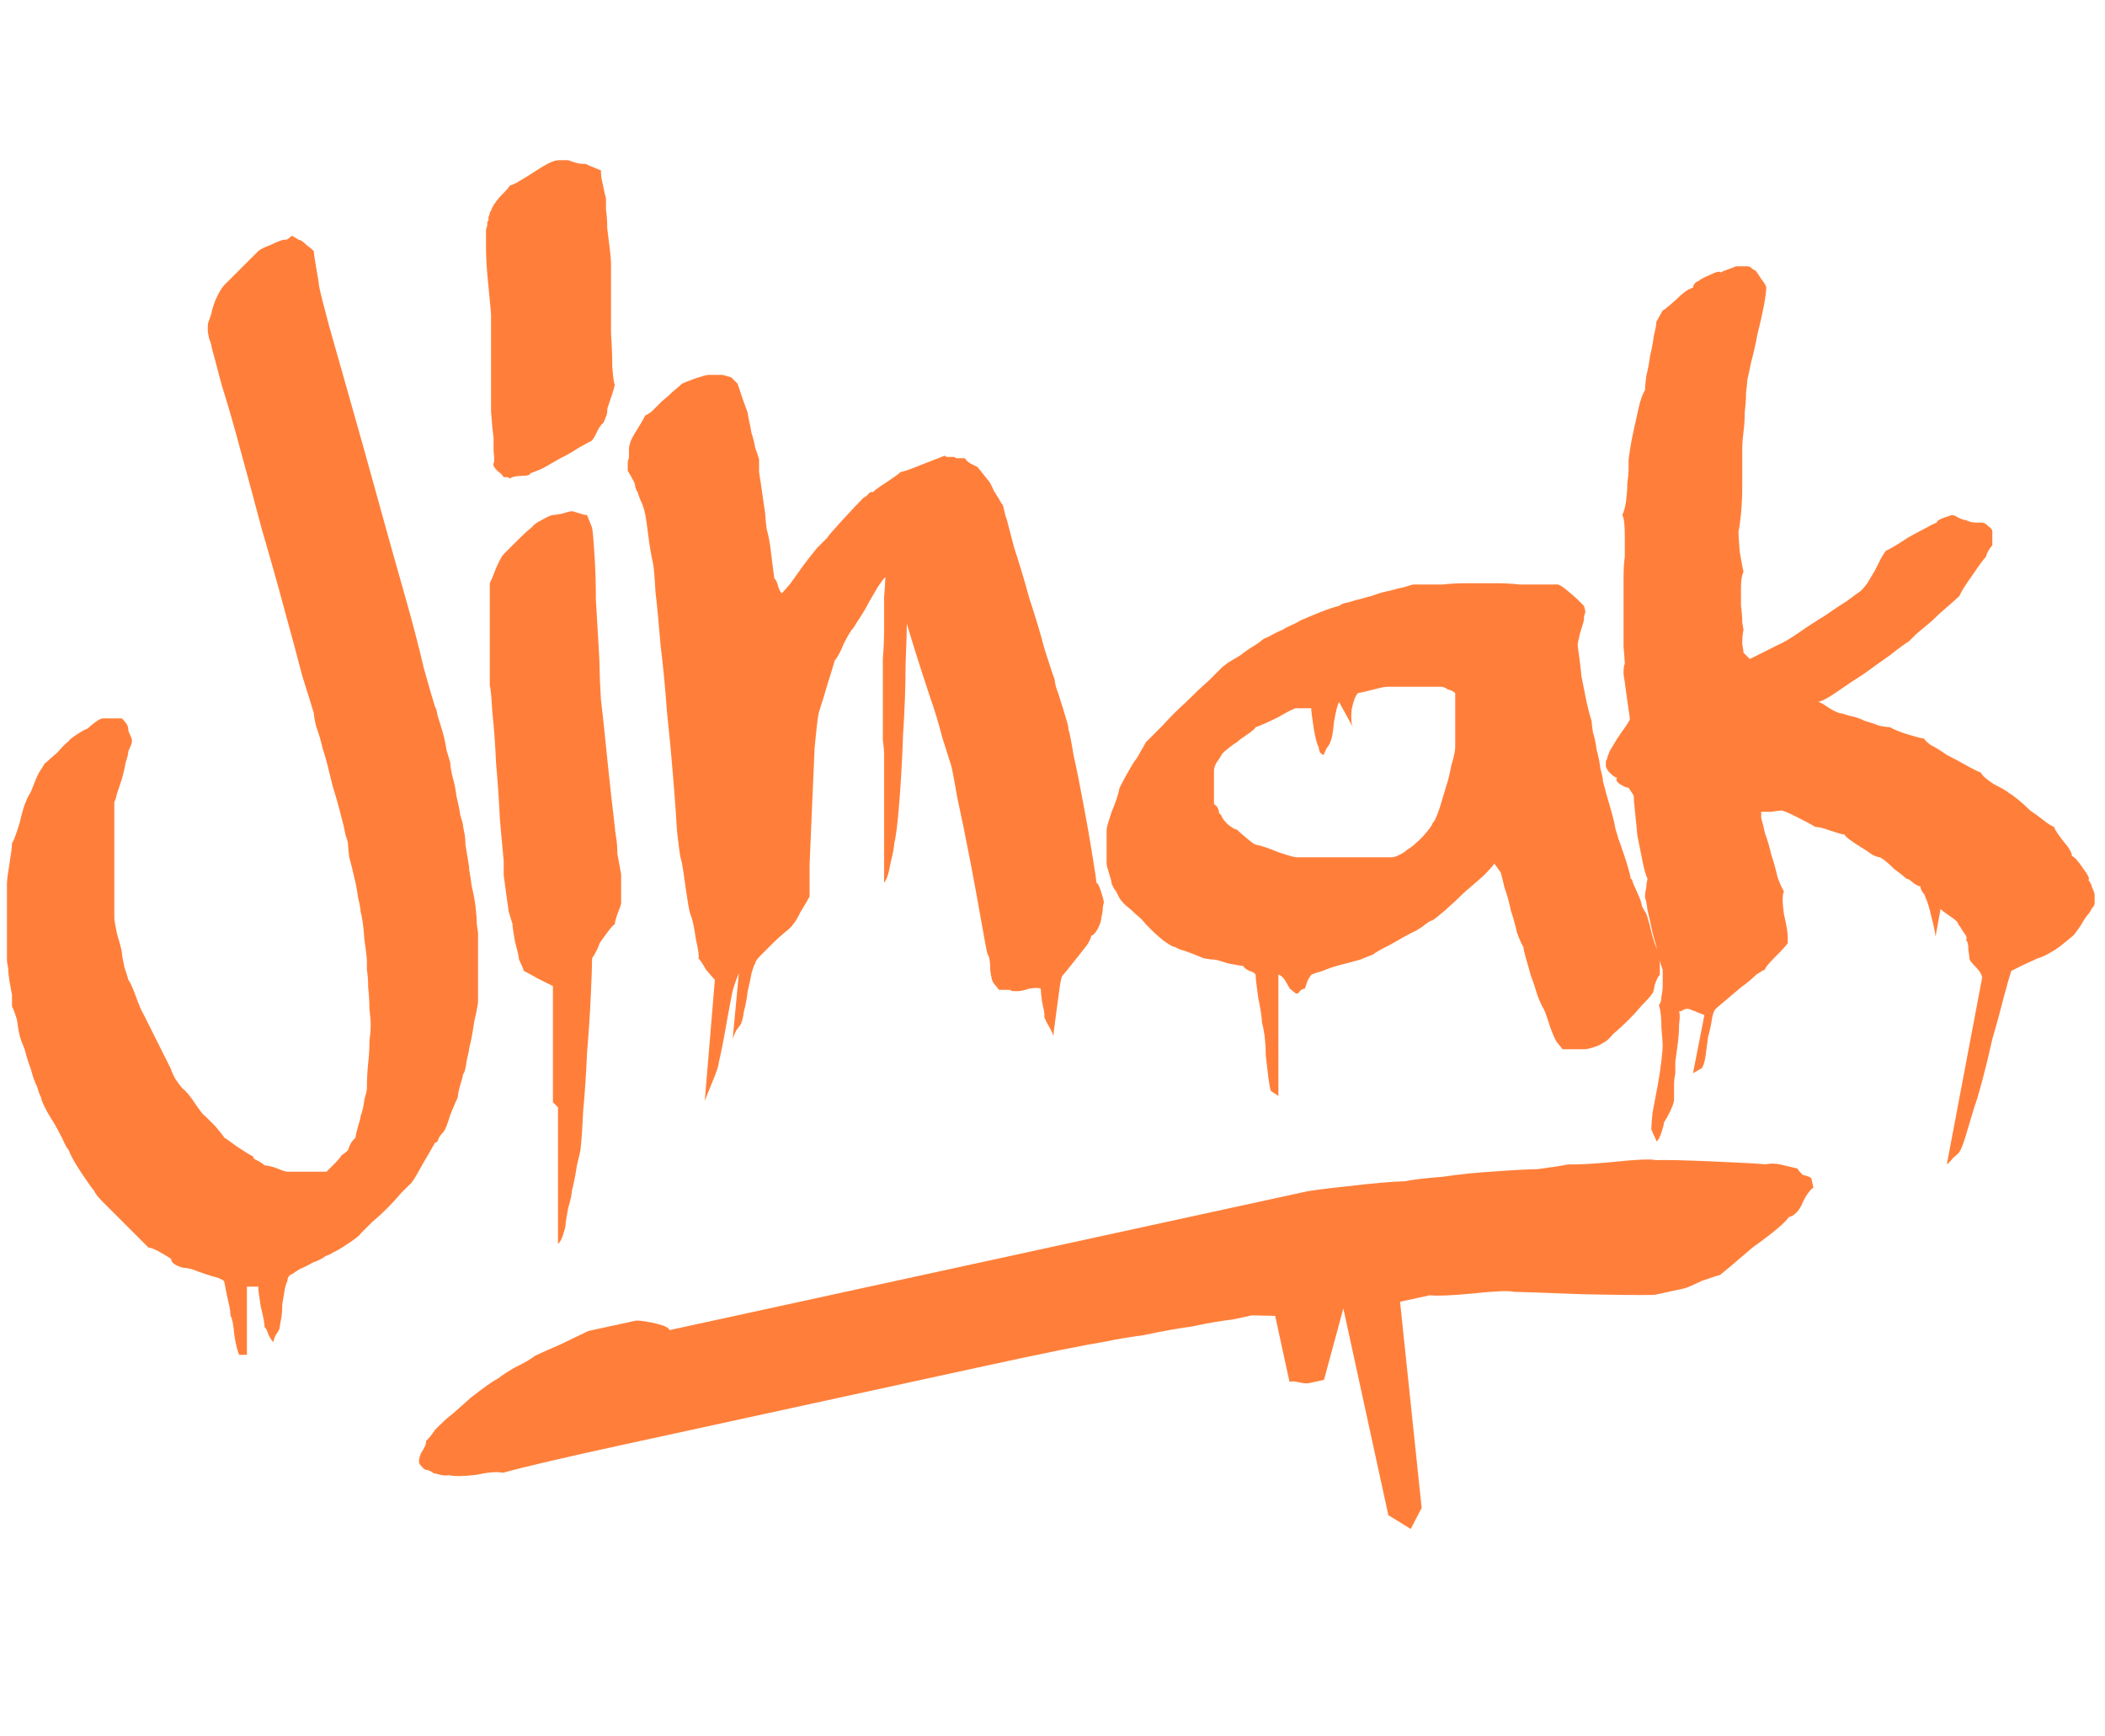 <svg width="160" height="132" viewBox="0 0 160 132" fill="none" xmlns="http://www.w3.org/2000/svg">
<path d="M102.107 99.469L100.636 104.896L99.51 105.142C99.322 105.182 99.021 105.153 98.607 105.054C98.4 105.005 98.202 105.001 98.014 105.041L96.924 100.03L95.147 99.991C95.147 99.991 94.678 100.093 93.74 100.298C92.782 100.411 91.74 100.591 90.615 100.836C89.469 100.991 88.24 101.211 86.927 101.497C85.781 101.652 84.834 101.811 84.083 101.974C82.375 102.251 79.27 102.88 74.767 103.86C70.452 104.799 65.856 105.8 60.978 106.861C56.288 107.882 51.691 108.883 47.189 109.863C42.874 110.802 39.882 111.501 38.213 111.958C37.799 111.859 37.123 111.912 36.184 112.116C35.227 112.23 34.541 112.238 34.126 112.139C33.939 112.18 33.741 112.175 33.534 112.126L32.912 111.977C32.892 111.887 32.675 111.793 32.261 111.694C32.014 111.464 31.881 111.303 31.861 111.213C31.822 111.033 31.867 110.786 31.995 110.475C32.292 110.032 32.421 109.72 32.381 109.539C32.549 109.408 32.782 109.121 33.078 108.678C33.562 108.195 33.889 107.887 34.056 107.756C34.392 107.494 34.97 106.99 35.791 106.244C36.798 105.457 37.48 104.978 37.835 104.806C38.171 104.544 38.601 104.261 39.124 103.958C39.836 103.614 40.359 103.311 40.695 103.048C41.051 102.877 41.678 102.598 42.577 102.213C43.643 101.697 44.354 101.354 44.71 101.182L48.368 100.385C48.763 100.394 49.271 100.472 49.893 100.621C50.515 100.769 50.846 100.934 50.885 101.114L99.287 90.578C99.663 90.497 100.714 90.362 102.442 90.175C104.357 89.948 105.804 89.822 106.781 89.798C107.344 89.676 108.301 89.562 109.654 89.457C110.987 89.261 112.236 89.131 113.401 89.067C114.753 88.962 115.918 88.897 116.896 88.874C118.041 88.719 118.801 88.601 119.176 88.519C119.966 88.536 121.131 88.472 122.671 88.326C124.399 88.139 125.47 88.095 125.885 88.194C126.467 88.161 127.849 88.192 130.031 88.284C132.212 88.377 133.604 88.452 134.206 88.51C134.582 88.428 134.977 88.437 135.391 88.536C135.806 88.635 136.22 88.734 136.635 88.833C136.654 88.923 136.787 89.083 137.034 89.313C137.448 89.412 137.666 89.507 137.685 89.597L137.833 90.274C137.497 90.537 137.2 90.979 136.943 91.603C136.666 92.136 136.34 92.443 135.965 92.525C135.668 92.968 134.754 93.734 133.223 94.824C131.899 95.963 131.069 96.664 130.733 96.927C130.545 96.967 130.086 97.115 129.356 97.368C128.644 97.712 128.195 97.905 128.007 97.945L125.756 98.436C124.779 98.459 122.908 98.441 120.144 98.38C117.568 98.279 115.884 98.22 115.095 98.203C114.68 98.104 113.609 98.148 111.881 98.335C110.341 98.481 109.27 98.525 108.668 98.467L106.417 98.957L108.059 114.629L107.229 116.229L105.527 115.181L102.107 99.469Z" fill="#FF7F3A"/>
<path d="M0.528 67.184C0.528 66.928 0.592 66.416 0.72 65.648C0.848 64.88 0.912 64.368 0.912 64.112C1.04 63.92 1.232 63.408 1.488 62.576C1.68 61.744 1.84 61.2 1.968 60.944C2.032 60.752 2.16 60.496 2.352 60.176C2.48 59.856 2.608 59.536 2.736 59.216C2.864 58.896 3.024 58.608 3.216 58.352C3.344 58.096 3.44 57.968 3.504 57.968C3.632 57.84 3.92 57.584 4.368 57.2C4.752 56.752 5.04 56.464 5.232 56.336C5.232 56.272 5.424 56.112 5.808 55.856C6.192 55.6 6.48 55.44 6.672 55.376C6.8 55.248 6.992 55.088 7.248 54.896C7.504 54.704 7.696 54.608 7.824 54.608H8.4H9.264C9.584 54.928 9.744 55.184 9.744 55.376C9.744 55.504 9.776 55.632 9.84 55.76C9.968 56.016 10.032 56.208 10.032 56.336C10.032 56.464 9.968 56.656 9.84 56.912C9.776 57.04 9.744 57.136 9.744 57.2C9.744 57.328 9.68 57.584 9.552 57.968C9.488 58.352 9.392 58.768 9.264 59.216C9.136 59.6 9.008 59.984 8.88 60.368C8.816 60.688 8.752 60.88 8.688 60.944V64.976V69.776C8.688 69.904 8.752 70.288 8.88 70.928C9.072 71.568 9.2 72.048 9.264 72.368C9.264 72.56 9.328 72.944 9.456 73.52C9.648 74.096 9.744 74.416 9.744 74.48C9.872 74.608 10.064 75.024 10.32 75.728C10.576 76.432 10.768 76.88 10.896 77.072L13.008 81.296C13.008 81.36 13.104 81.584 13.296 81.968C13.552 82.352 13.744 82.608 13.872 82.736C14.128 82.928 14.448 83.312 14.832 83.888C15.216 84.464 15.472 84.784 15.6 84.848C15.728 84.976 15.984 85.232 16.368 85.616C16.752 86.064 16.976 86.352 17.04 86.48C17.168 86.544 17.488 86.768 18 87.152C18.576 87.536 18.992 87.792 19.248 87.92C19.248 88.048 19.344 88.144 19.536 88.208C19.792 88.336 19.984 88.464 20.112 88.592C20.304 88.592 20.592 88.656 20.976 88.784C21.424 88.976 21.712 89.072 21.84 89.072H23.376H24.816L25.488 88.4C25.68 88.208 25.84 88.016 25.968 87.824C26.16 87.696 26.32 87.568 26.448 87.44C26.512 87.248 26.576 87.088 26.64 86.96C26.704 86.832 26.832 86.672 27.024 86.48C27.024 86.352 27.088 86.064 27.216 85.616C27.344 85.232 27.408 84.976 27.408 84.848C27.536 84.528 27.632 84.112 27.696 83.6C27.824 83.152 27.888 82.864 27.888 82.736C27.888 82.096 27.92 81.456 27.984 80.816C28.048 80.304 28.08 79.76 28.08 79.184C28.144 78.672 28.176 78.256 28.176 77.936C28.176 77.616 28.144 77.2 28.08 76.688C28.08 76.176 28.048 75.632 27.984 75.056C27.984 74.544 27.952 74.096 27.888 73.712C27.888 73.328 27.888 73.104 27.888 73.04C27.888 72.848 27.824 72.304 27.696 71.408C27.632 70.448 27.536 69.744 27.408 69.296C27.408 69.104 27.344 68.752 27.216 68.24C27.152 67.728 27.056 67.216 26.928 66.704C26.8 66.128 26.672 65.616 26.544 65.168C26.48 64.656 26.448 64.304 26.448 64.112C26.448 64.048 26.384 63.824 26.256 63.44C26.192 63.056 26.096 62.64 25.968 62.192C25.84 61.68 25.712 61.2 25.584 60.752C25.456 60.304 25.36 59.984 25.296 59.792C25.232 59.536 25.136 59.152 25.008 58.64C24.88 58.064 24.72 57.488 24.528 56.912C24.4 56.336 24.24 55.792 24.048 55.28C23.92 54.768 23.856 54.416 23.856 54.224C23.728 53.776 23.44 52.848 22.992 51.44C22.608 49.968 22.16 48.304 21.648 46.448C21.136 44.528 20.56 42.48 19.92 40.304C19.344 38.128 18.8 36.112 18.288 34.256C17.776 32.336 17.296 30.672 16.848 29.264C16.464 27.792 16.208 26.832 16.08 26.384C16.08 26.256 16.016 26.032 15.888 25.712C15.824 25.392 15.792 25.2 15.792 25.136C15.792 25.072 15.792 24.976 15.792 24.848C15.792 24.656 15.824 24.496 15.888 24.368L16.08 23.792C16.08 23.664 16.176 23.344 16.368 22.832C16.624 22.256 16.848 21.872 17.04 21.68L19.632 19.088C19.76 18.96 20.08 18.8 20.592 18.608C21.104 18.352 21.456 18.224 21.648 18.224C21.776 18.224 21.872 18.192 21.936 18.128C22.064 18 22.16 17.936 22.224 17.936L22.704 18.224C22.832 18.224 23.024 18.352 23.28 18.608C23.536 18.8 23.728 18.96 23.856 19.088C23.856 19.28 23.92 19.728 24.048 20.432C24.176 21.136 24.24 21.552 24.24 21.68C24.304 22.064 24.56 23.088 25.008 24.752C25.456 26.352 26 28.272 26.64 30.512C27.28 32.752 27.952 35.152 28.656 37.712C29.36 40.272 30.032 42.672 30.672 44.912C31.312 47.152 31.824 49.104 32.208 50.768C32.656 52.368 32.944 53.36 33.072 53.744C33.136 53.808 33.2 54.032 33.264 54.416C33.392 54.8 33.52 55.216 33.648 55.664C33.776 56.112 33.872 56.56 33.936 57.008C34.064 57.456 34.16 57.776 34.224 57.968C34.224 58.224 34.288 58.608 34.416 59.12C34.544 59.568 34.64 60.048 34.704 60.56C34.832 61.072 34.928 61.552 34.992 62C35.12 62.384 35.184 62.608 35.184 62.672C35.184 62.736 35.216 62.928 35.28 63.248C35.344 63.504 35.376 63.824 35.376 64.208C35.44 64.592 35.504 64.976 35.568 65.36C35.632 65.68 35.664 65.936 35.664 66.128C35.728 66.448 35.792 66.864 35.856 67.376C35.984 67.888 36.08 68.4 36.144 68.912C36.208 69.424 36.24 69.872 36.24 70.256C36.304 70.64 36.336 70.864 36.336 70.928V73.52V76.112C36.336 76.304 36.24 76.816 36.048 77.648C35.92 78.544 35.792 79.216 35.664 79.664C35.664 79.792 35.6 80.112 35.472 80.624C35.408 81.2 35.312 81.552 35.184 81.68C35.184 81.808 35.12 82.064 34.992 82.448C34.864 82.896 34.8 83.216 34.8 83.408C34.672 83.664 34.48 84.112 34.224 84.752C34.032 85.392 33.872 85.808 33.744 86C33.616 86.128 33.488 86.288 33.36 86.48C33.296 86.736 33.2 86.864 33.072 86.864C32.816 87.312 32.464 87.92 32.016 88.688C31.568 89.52 31.28 89.968 31.152 90.032C31.024 90.16 30.8 90.384 30.48 90.704C30.16 91.088 29.808 91.472 29.424 91.856C29.04 92.24 28.656 92.592 28.272 92.912C27.888 93.296 27.6 93.584 27.408 93.776C27.344 93.904 27.024 94.16 26.448 94.544C25.872 94.928 25.488 95.152 25.296 95.216C25.232 95.28 25.04 95.376 24.72 95.504C24.464 95.696 24.144 95.856 23.76 95.984C23.44 96.176 23.12 96.336 22.8 96.464C22.48 96.656 22.288 96.784 22.224 96.848C22.16 96.848 22.064 96.912 21.936 97.04C21.872 97.168 21.84 97.296 21.84 97.424C21.776 97.488 21.712 97.68 21.648 98C21.584 98.384 21.52 98.768 21.456 99.152C21.456 99.6 21.424 99.984 21.36 100.304C21.296 100.624 21.264 100.816 21.264 100.88C21.264 101.008 21.168 101.2 20.976 101.456C20.848 101.712 20.784 101.904 20.784 102.032C20.656 101.904 20.528 101.712 20.4 101.456C20.336 101.2 20.24 101.008 20.112 100.88C20.112 100.624 20.016 100.112 19.824 99.344C19.696 98.576 19.632 98.064 19.632 97.808H18.768V102.992H18.192C18.064 102.8 17.936 102.288 17.808 101.456C17.744 100.688 17.648 100.208 17.52 100.016C17.52 99.824 17.488 99.568 17.424 99.248C17.36 98.992 17.296 98.704 17.232 98.384C17.168 98.064 17.104 97.744 17.04 97.424C17.04 97.36 16.88 97.264 16.56 97.136C16.304 97.072 15.984 96.976 15.6 96.848C15.216 96.72 14.864 96.592 14.544 96.464C14.224 96.4 14 96.368 13.872 96.368C13.68 96.304 13.52 96.24 13.392 96.176C13.136 96.048 13.008 95.888 13.008 95.696C12.816 95.568 12.496 95.376 12.048 95.12C11.664 94.928 11.408 94.832 11.28 94.832C11.088 94.64 10.768 94.32 10.32 93.872C9.936 93.488 9.52 93.072 9.072 92.624C8.624 92.176 8.208 91.76 7.824 91.376C7.44 90.992 7.216 90.704 7.152 90.512C7.024 90.384 6.704 89.936 6.192 89.168C5.68 88.4 5.36 87.824 5.232 87.44C5.104 87.312 4.944 87.024 4.752 86.576C4.56 86.192 4.336 85.776 4.08 85.328C3.824 84.944 3.6 84.56 3.408 84.176C3.216 83.792 3.12 83.536 3.12 83.408C3.056 83.344 2.96 83.088 2.832 82.64C2.64 82.256 2.48 81.808 2.352 81.296C2.16 80.784 2 80.272 1.872 79.76C1.68 79.312 1.552 78.96 1.488 78.704C1.424 78.448 1.36 78.064 1.296 77.552C1.168 77.104 1.04 76.752 0.912 76.496C0.912 76.304 0.912 76.016 0.912 75.632C0.848 75.312 0.784 74.96 0.72 74.576C0.656 74.192 0.624 73.872 0.624 73.616C0.56 73.296 0.528 73.104 0.528 73.04V70.064V67.184ZM42.028 83.792V74.96C41.772 74.832 41.388 74.64 40.876 74.384C40.428 74.128 40.076 73.936 39.82 73.808C39.756 73.616 39.692 73.456 39.628 73.328C39.5 73.072 39.436 72.912 39.436 72.848C39.436 72.72 39.34 72.304 39.148 71.6C39.02 70.896 38.956 70.448 38.956 70.256C38.892 70.064 38.796 69.744 38.668 69.296C38.604 68.848 38.54 68.4 38.476 67.952C38.412 67.44 38.348 66.96 38.284 66.512C38.284 66 38.284 65.648 38.284 65.456C38.22 64.688 38.124 63.632 37.996 62.288C37.932 60.88 37.836 59.472 37.708 58.064C37.644 56.592 37.548 55.28 37.42 54.128C37.356 52.976 37.292 52.304 37.228 52.112V48.176V44.336C37.356 44.08 37.516 43.696 37.708 43.184C37.964 42.608 38.156 42.256 38.284 42.128C38.412 42 38.732 41.68 39.244 41.168C39.82 40.592 40.204 40.24 40.396 40.112C40.524 39.92 40.78 39.728 41.164 39.536C41.612 39.28 41.9 39.152 42.028 39.152C42.092 39.152 42.316 39.12 42.7 39.056C43.084 38.928 43.34 38.864 43.468 38.864C43.532 38.864 43.756 38.928 44.14 39.056C44.332 39.12 44.492 39.152 44.62 39.152L45.004 40.112C45.068 40.496 45.132 41.232 45.196 42.32C45.26 43.344 45.292 44.432 45.292 45.584C45.356 46.736 45.42 47.824 45.484 48.848C45.548 49.872 45.58 50.576 45.58 50.96C45.58 51.344 45.612 52.08 45.676 53.168C45.804 54.256 45.932 55.44 46.06 56.72C46.188 58 46.316 59.216 46.444 60.368C46.572 61.52 46.668 62.352 46.732 62.864C46.732 62.992 46.764 63.248 46.828 63.632C46.892 64.016 46.924 64.432 46.924 64.88C46.988 65.264 47.052 65.616 47.116 65.936C47.18 66.256 47.212 66.448 47.212 66.512V67.664V68.624C47.212 68.752 47.116 69.04 46.924 69.488C46.796 69.872 46.732 70.128 46.732 70.256C46.604 70.32 46.38 70.576 46.06 71.024C45.868 71.28 45.708 71.504 45.58 71.696C45.452 72.08 45.26 72.464 45.004 72.848C45.004 73.36 44.972 74.288 44.908 75.632C44.844 77.04 44.748 78.512 44.62 80.048C44.556 81.584 44.46 83.024 44.332 84.368C44.268 85.712 44.204 86.672 44.14 87.248C44.14 87.376 44.044 87.824 43.852 88.592C43.724 89.424 43.596 90.064 43.468 90.512C43.468 90.768 43.372 91.216 43.18 91.856C43.052 92.56 42.988 92.976 42.988 93.104C42.988 93.232 42.924 93.488 42.796 93.872C42.668 94.256 42.54 94.48 42.412 94.544V84.176L42.028 83.792ZM37.132 16.688C37.132 16.624 37.132 16.56 37.132 16.496C37.196 16.368 37.228 16.272 37.228 16.208C37.228 16.144 37.26 16.08 37.324 16.016C37.388 15.76 37.612 15.408 37.996 14.96C38.444 14.512 38.7 14.224 38.764 14.096C38.828 14.096 38.988 14.032 39.244 13.904C39.564 13.712 39.884 13.52 40.204 13.328C40.588 13.072 40.94 12.848 41.26 12.656C41.58 12.464 41.836 12.336 42.028 12.272C42.156 12.208 42.348 12.176 42.604 12.176C42.86 12.176 43.052 12.176 43.18 12.176L43.756 12.368C43.948 12.432 44.204 12.464 44.524 12.464C44.78 12.592 45.004 12.688 45.196 12.752C45.324 12.816 45.484 12.88 45.676 12.944C45.676 13.264 45.708 13.552 45.772 13.808C45.9 14.448 45.996 14.864 46.06 15.056C46.06 15.184 46.06 15.472 46.06 15.92C46.124 16.368 46.156 16.848 46.156 17.36C46.22 17.872 46.284 18.384 46.348 18.896C46.412 19.408 46.444 19.792 46.444 20.048C46.444 20.624 46.444 21.424 46.444 22.448C46.444 23.408 46.444 24.368 46.444 25.328C46.508 26.288 46.54 27.152 46.54 27.92C46.604 28.688 46.668 29.136 46.732 29.264C46.668 29.52 46.604 29.744 46.54 29.936C46.412 30.32 46.316 30.608 46.252 30.8C46.188 30.928 46.156 31.088 46.156 31.28C46.156 31.408 46.124 31.536 46.06 31.664C45.996 31.856 45.932 32.016 45.868 32.144C45.676 32.272 45.484 32.56 45.292 33.008C45.1 33.392 44.94 33.584 44.812 33.584C44.684 33.648 44.396 33.808 43.948 34.064C43.564 34.32 43.116 34.576 42.604 34.832C42.156 35.088 41.708 35.344 41.26 35.6C40.812 35.792 40.492 35.92 40.3 35.984C40.3 36.112 40.076 36.176 39.628 36.176C39.244 36.176 38.956 36.24 38.764 36.368L38.572 36.272H38.284C38.22 36.144 38.06 35.984 37.804 35.792C37.548 35.536 37.452 35.344 37.516 35.216C37.58 35.152 37.58 34.832 37.516 34.256C37.516 33.68 37.516 33.36 37.516 33.296C37.452 32.848 37.388 32.176 37.324 31.28C37.324 30.32 37.324 29.36 37.324 28.4C37.324 27.376 37.324 26.448 37.324 25.616C37.324 24.784 37.324 24.24 37.324 23.984C37.324 23.856 37.292 23.472 37.228 22.832C37.164 22.192 37.1 21.52 37.036 20.816C36.972 20.048 36.94 19.344 36.94 18.704C36.94 18.064 36.94 17.68 36.94 17.552C36.94 17.424 36.972 17.296 37.036 17.168C37.036 17.04 37.036 16.944 37.036 16.88C37.1 16.816 37.132 16.752 37.132 16.688ZM54.336 74.48C54.208 74.352 53.984 74.096 53.664 73.712C53.408 73.264 53.216 72.976 53.088 72.848C53.152 72.72 53.088 72.24 52.896 71.408C52.768 70.512 52.64 69.904 52.512 69.584C52.448 69.456 52.384 69.2 52.32 68.816C52.256 68.432 52.192 68.016 52.128 67.568C52.064 67.12 52 66.672 51.936 66.224C51.872 65.776 51.808 65.456 51.744 65.264C51.68 65.008 51.584 64.304 51.456 63.152C51.392 62 51.296 60.656 51.168 59.12C51.04 57.52 50.88 55.824 50.688 54.032C50.56 52.24 50.4 50.576 50.208 49.04C50.08 47.44 49.952 46.096 49.824 45.008C49.76 43.856 49.696 43.12 49.632 42.8C49.504 42.288 49.376 41.52 49.248 40.496C49.12 39.408 48.992 38.736 48.864 38.48C48.864 38.416 48.8 38.256 48.672 38C48.544 37.68 48.48 37.488 48.48 37.424C48.416 37.36 48.352 37.232 48.288 37.04C48.288 36.848 48.224 36.656 48.096 36.464C47.968 36.208 47.84 35.984 47.712 35.792C47.712 35.728 47.712 35.568 47.712 35.312C47.712 35.056 47.744 34.896 47.808 34.832V34.16C47.808 33.968 47.84 33.808 47.904 33.68C47.904 33.552 48.064 33.232 48.384 32.72C48.704 32.208 48.928 31.824 49.056 31.568C49.12 31.568 49.28 31.472 49.536 31.28C49.792 31.024 50.048 30.768 50.304 30.512C50.624 30.256 50.912 30 51.168 29.744C51.488 29.488 51.712 29.296 51.84 29.168C51.968 29.104 52.288 28.976 52.8 28.784C53.376 28.592 53.728 28.496 53.856 28.496H54.816C54.944 28.496 55.2 28.56 55.584 28.688L55.776 28.88C55.968 29.072 56.064 29.168 56.064 29.168C56.128 29.36 56.256 29.744 56.448 30.32C56.64 30.832 56.768 31.184 56.832 31.376C56.832 31.44 56.864 31.632 56.928 31.952C56.992 32.208 57.056 32.528 57.12 32.912C57.248 33.296 57.344 33.68 57.408 34.064C57.536 34.384 57.632 34.672 57.696 34.928C57.696 35.12 57.696 35.44 57.696 35.888C57.76 36.272 57.824 36.688 57.888 37.136C57.952 37.584 58.016 38.032 58.08 38.48C58.144 38.864 58.176 39.12 58.176 39.248C58.176 39.376 58.208 39.696 58.272 40.208C58.4 40.656 58.496 41.136 58.56 41.648C58.624 42.16 58.688 42.672 58.752 43.184C58.816 43.632 58.848 43.888 58.848 43.952C58.976 44.08 59.072 44.272 59.136 44.528C59.2 44.784 59.296 44.976 59.424 45.104C59.552 44.976 59.776 44.72 60.096 44.336C60.416 43.888 60.736 43.44 61.056 42.992C61.44 42.48 61.792 42.032 62.112 41.648C62.496 41.264 62.752 41.008 62.88 40.88C62.944 40.752 63.328 40.304 64.032 39.536C64.736 38.768 65.28 38.192 65.664 37.808C65.728 37.808 65.824 37.744 65.952 37.616C66.08 37.424 66.208 37.36 66.336 37.424C66.528 37.232 66.88 36.976 67.392 36.656C67.968 36.272 68.32 36.016 68.448 35.888C68.768 35.824 69.312 35.632 70.08 35.312C70.912 34.992 71.488 34.768 71.808 34.64C71.872 34.704 71.936 34.736 72 34.736H72.48C72.544 34.736 72.608 34.768 72.672 34.832C72.736 34.832 72.832 34.832 72.96 34.832H73.344C73.408 34.96 73.536 35.088 73.728 35.216C73.984 35.344 74.176 35.44 74.304 35.504L75.072 36.464C75.2 36.592 75.36 36.88 75.552 37.328C75.808 37.712 76 38.032 76.128 38.288C76.192 38.288 76.256 38.448 76.32 38.768C76.384 39.088 76.448 39.312 76.512 39.44C76.576 39.696 76.768 40.432 77.088 41.648C77.472 42.8 77.856 44.08 78.24 45.488C78.688 46.832 79.072 48.112 79.392 49.328C79.776 50.544 80.032 51.312 80.16 51.632C80.16 51.696 80.192 51.888 80.256 52.208C80.384 52.528 80.512 52.912 80.64 53.36C80.768 53.744 80.896 54.16 81.024 54.608C81.152 54.992 81.216 55.28 81.216 55.472C81.28 55.6 81.408 56.24 81.6 57.392C81.856 58.544 82.112 59.824 82.368 61.232C82.624 62.576 82.848 63.856 83.04 65.072C83.232 66.224 83.328 66.896 83.328 67.088C83.456 67.152 83.584 67.408 83.712 67.856C83.84 68.24 83.904 68.496 83.904 68.624C83.84 68.816 83.808 69.04 83.808 69.296L83.712 69.776C83.712 69.968 83.616 70.256 83.424 70.64C83.232 70.96 83.072 71.12 82.944 71.12C82.944 71.248 82.848 71.472 82.656 71.792C82.464 72.048 82.24 72.336 81.984 72.656C81.728 72.976 81.472 73.296 81.216 73.616C80.96 73.936 80.8 74.128 80.736 74.192C80.672 74.32 80.608 74.608 80.544 75.056C80.48 75.504 80.416 75.984 80.352 76.496C80.288 77.008 80.224 77.488 80.16 77.936C80.096 78.384 80.064 78.672 80.064 78.8C80.064 78.672 79.936 78.384 79.68 77.936C79.424 77.488 79.328 77.232 79.392 77.168C79.392 77.04 79.328 76.688 79.2 76.112C79.136 75.6 79.104 75.28 79.104 75.152C78.976 75.088 78.688 75.088 78.24 75.152C77.856 75.28 77.568 75.344 77.376 75.344H77.088C76.896 75.344 76.8 75.312 76.8 75.248H75.936L75.552 74.768C75.424 74.64 75.328 74.288 75.264 73.712C75.264 73.072 75.2 72.688 75.072 72.56C75.008 72.368 74.848 71.536 74.592 70.064C74.336 68.592 74.048 67.024 73.728 65.36C73.408 63.696 73.088 62.128 72.768 60.656C72.512 59.184 72.352 58.352 72.288 58.16C72.16 57.776 71.936 57.072 71.616 56.048C71.36 55.024 71.04 53.968 70.656 52.88C70.272 51.728 69.92 50.64 69.6 49.616C69.28 48.592 69.056 47.856 68.928 47.408C68.928 47.856 68.896 48.912 68.832 50.576C68.832 52.176 68.768 53.936 68.64 55.856C68.576 57.712 68.48 59.44 68.352 61.04C68.224 62.64 68.096 63.664 67.968 64.112C67.968 64.368 67.872 64.88 67.68 65.648C67.552 66.416 67.392 66.896 67.2 67.088C67.2 66.96 67.2 66.416 67.2 65.456C67.2 64.432 67.2 63.344 67.2 62.192C67.2 61.04 67.2 59.984 67.2 59.024C67.2 58 67.2 57.424 67.2 57.296C67.2 57.104 67.168 56.752 67.104 56.24C67.104 55.664 67.104 55.088 67.104 54.512C67.104 53.872 67.104 53.296 67.104 52.784C67.104 52.208 67.104 51.824 67.104 51.632C67.104 51.312 67.104 50.8 67.104 50.096C67.168 49.328 67.2 48.528 67.2 47.696C67.2 46.864 67.2 46.096 67.2 45.392C67.264 44.624 67.296 44.112 67.296 43.856C67.168 43.984 66.976 44.24 66.72 44.624C66.528 44.944 66.304 45.328 66.048 45.776C65.856 46.16 65.632 46.544 65.376 46.928C65.12 47.312 64.96 47.568 64.896 47.696C64.704 47.888 64.448 48.304 64.128 48.944C63.872 49.584 63.648 50 63.456 50.192C63.392 50.384 63.296 50.704 63.168 51.152C63.04 51.536 62.912 51.952 62.784 52.4C62.656 52.848 62.528 53.264 62.4 53.648C62.272 54.032 62.208 54.256 62.208 54.32C62.144 54.64 62.048 55.472 61.92 56.816C61.856 58.16 61.792 59.632 61.728 61.232C61.664 62.832 61.6 64.336 61.536 65.744C61.536 67.088 61.536 67.888 61.536 68.144C61.408 68.4 61.184 68.784 60.864 69.296C60.608 69.808 60.416 70.128 60.288 70.256C60.224 70.384 60.032 70.576 59.712 70.832C59.392 71.088 59.072 71.376 58.752 71.696C58.432 72.016 58.112 72.336 57.792 72.656C57.536 72.912 57.408 73.104 57.408 73.232C57.344 73.296 57.248 73.552 57.12 74C57.056 74.384 56.96 74.832 56.832 75.344C56.768 75.92 56.672 76.432 56.544 76.88C56.48 77.328 56.416 77.616 56.352 77.744C56.352 77.808 56.224 78 55.968 78.32C55.776 78.704 55.68 78.96 55.68 79.088L56.16 74C56.032 74.256 55.872 74.704 55.68 75.344C55.552 75.984 55.424 76.656 55.296 77.36C55.168 78.128 55.04 78.832 54.912 79.472C54.784 80.112 54.688 80.56 54.624 80.816C54.624 81.008 54.464 81.488 54.144 82.256C53.824 83.024 53.632 83.504 53.568 83.696L54.336 74.48ZM96.594 82.928C96.53 82.736 96.466 82.384 96.402 81.872C96.338 81.36 96.274 80.816 96.21 80.24C96.21 79.728 96.178 79.216 96.114 78.704C96.05 78.256 95.986 77.936 95.922 77.744C95.922 77.424 95.826 76.784 95.634 75.824C95.506 74.928 95.442 74.352 95.442 74.096C95.378 73.968 95.218 73.872 94.962 73.808C94.706 73.68 94.546 73.552 94.482 73.424C94.354 73.424 93.97 73.36 93.33 73.232C92.754 73.04 92.402 72.944 92.274 72.944C92.082 72.944 91.826 72.912 91.506 72.848C91.186 72.72 90.866 72.592 90.546 72.464C90.226 72.336 89.938 72.24 89.682 72.176C89.426 72.048 89.298 71.984 89.298 71.984C89.17 71.984 88.882 71.824 88.434 71.504C88.05 71.184 87.794 70.96 87.666 70.832C87.538 70.704 87.346 70.512 87.09 70.256C86.898 70 86.642 69.744 86.322 69.488C86.066 69.232 85.81 69.008 85.554 68.816C85.298 68.56 85.138 68.368 85.074 68.24L84.882 67.856C84.818 67.728 84.754 67.632 84.69 67.568C84.626 67.44 84.562 67.312 84.498 67.184C84.498 67.056 84.434 66.8 84.306 66.416C84.178 66.032 84.114 65.776 84.114 65.648V64.304V63.056C84.114 62.928 84.242 62.48 84.498 61.712C84.818 60.944 85.01 60.368 85.074 59.984C85.074 59.92 85.234 59.6 85.554 59.024C85.874 58.448 86.098 58.064 86.226 57.872C86.354 57.744 86.514 57.488 86.706 57.104C86.834 56.912 86.962 56.688 87.09 56.432C87.346 56.176 87.762 55.76 88.338 55.184C88.914 54.544 89.522 53.936 90.162 53.36C90.802 52.72 91.378 52.176 91.89 51.728C92.402 51.216 92.722 50.896 92.85 50.768C92.914 50.704 93.074 50.576 93.33 50.384C93.65 50.192 93.97 50 94.29 49.808C94.61 49.552 94.93 49.328 95.25 49.136C95.57 48.944 95.794 48.784 95.922 48.656C95.986 48.592 96.178 48.496 96.498 48.368C96.818 48.176 97.138 48.016 97.458 47.888C97.778 47.696 98.098 47.536 98.418 47.408C98.738 47.216 98.994 47.088 99.186 47.024C99.314 46.96 99.698 46.8 100.338 46.544C100.978 46.288 101.458 46.128 101.778 46.064C101.906 45.936 102.162 45.84 102.546 45.776C102.93 45.648 103.154 45.584 103.218 45.584C103.474 45.52 103.826 45.424 104.274 45.296C104.786 45.104 105.234 44.976 105.618 44.912C106.066 44.784 106.45 44.688 106.77 44.624C107.154 44.496 107.378 44.432 107.442 44.432C107.442 44.432 107.666 44.432 108.114 44.432C108.562 44.432 109.074 44.432 109.65 44.432C110.226 44.368 110.802 44.336 111.378 44.336C111.954 44.336 112.402 44.336 112.722 44.336C112.914 44.336 113.266 44.336 113.778 44.336C114.354 44.336 114.93 44.368 115.506 44.432C116.146 44.432 116.722 44.432 117.234 44.432C117.81 44.432 118.194 44.432 118.386 44.432C118.514 44.432 118.77 44.592 119.154 44.912C119.538 45.232 119.794 45.456 119.922 45.584C119.922 45.584 120.018 45.68 120.21 45.872L120.402 46.064L120.498 46.448C120.498 46.576 120.466 46.704 120.402 46.832C120.402 46.896 120.402 46.96 120.402 47.024C120.402 47.152 120.306 47.504 120.114 48.08C119.986 48.592 119.922 48.912 119.922 49.04C119.922 49.104 119.954 49.36 120.018 49.808C120.082 50.256 120.146 50.8 120.21 51.44C120.338 52.08 120.466 52.72 120.594 53.36C120.722 53.936 120.85 54.416 120.978 54.8C120.978 54.928 121.01 55.216 121.074 55.664C121.202 56.048 121.298 56.496 121.362 57.008C121.49 57.456 121.586 57.936 121.65 58.448C121.778 58.896 121.842 59.216 121.842 59.408C121.906 59.664 122.002 60.016 122.13 60.464C122.258 60.912 122.386 61.36 122.514 61.808C122.642 62.256 122.738 62.672 122.802 63.056C122.93 63.44 122.994 63.664 122.994 63.728C123.058 63.856 123.218 64.304 123.474 65.072C123.73 65.84 123.89 66.416 123.954 66.8C124.018 66.8 124.082 66.928 124.146 67.184C124.274 67.44 124.402 67.728 124.53 68.048C124.658 68.304 124.754 68.592 124.818 68.912C124.946 69.168 125.042 69.328 125.106 69.392C125.234 69.712 125.394 70.288 125.586 71.12C125.842 71.952 126.034 72.432 126.162 72.56V73.232V74.096C126.034 74.224 125.906 74.48 125.778 74.864C125.714 75.248 125.65 75.472 125.586 75.536C125.458 75.728 125.202 76.016 124.818 76.4C124.498 76.784 124.146 77.168 123.762 77.552C123.378 77.936 122.994 78.288 122.61 78.608C122.29 78.992 122.034 79.216 121.842 79.28C121.65 79.408 121.458 79.504 121.266 79.568C120.882 79.696 120.594 79.76 120.402 79.76H119.538H118.77L118.386 79.28C118.258 79.152 118.066 78.736 117.81 78.032C117.618 77.392 117.458 76.944 117.33 76.688C117.202 76.496 117.042 76.144 116.85 75.632C116.722 75.184 116.562 74.704 116.37 74.192C116.242 73.744 116.114 73.296 115.986 72.848C115.858 72.4 115.794 72.112 115.794 71.984C115.666 71.792 115.506 71.44 115.314 70.928C115.186 70.352 115.026 69.776 114.834 69.2C114.706 68.56 114.546 67.984 114.354 67.472C114.226 66.896 114.13 66.512 114.066 66.32L113.586 65.648C113.458 65.84 113.17 66.16 112.722 66.608C112.274 66.992 111.794 67.408 111.282 67.856C110.834 68.304 110.354 68.752 109.842 69.2C109.394 69.584 109.074 69.84 108.882 69.968C108.754 69.968 108.498 70.128 108.114 70.448C107.73 70.704 107.506 70.832 107.442 70.832C107.058 71.024 106.482 71.344 105.714 71.792C104.946 72.176 104.498 72.432 104.37 72.56C104.178 72.624 103.858 72.752 103.41 72.944C102.962 73.072 102.482 73.2 101.97 73.328C101.458 73.456 100.978 73.616 100.53 73.808C100.082 73.936 99.794 74.032 99.666 74.096C99.538 74.288 99.442 74.448 99.378 74.576C99.25 74.96 99.186 75.152 99.186 75.152C99.058 75.152 98.93 75.216 98.802 75.344C98.738 75.472 98.642 75.536 98.514 75.536L98.034 75.152C97.97 75.024 97.842 74.8 97.65 74.48C97.458 74.224 97.298 74.096 97.17 74.096V83.312L96.594 82.928ZM92.274 61.136C92.402 61.2 92.498 61.296 92.562 61.424C92.626 61.552 92.658 61.68 92.658 61.808C92.722 61.872 92.786 61.936 92.85 62C92.85 62.128 93.01 62.352 93.33 62.672C93.65 62.928 93.874 63.056 94.002 63.056C94.13 63.184 94.386 63.408 94.77 63.728C95.154 64.048 95.378 64.208 95.442 64.208C95.826 64.272 96.402 64.464 97.17 64.784C97.938 65.04 98.386 65.168 98.514 65.168H102.258H105.81C105.938 65.168 106.13 65.104 106.386 64.976C106.642 64.848 106.834 64.72 106.962 64.592C107.218 64.464 107.602 64.144 108.114 63.632C108.626 63.056 108.882 62.704 108.882 62.576C109.01 62.512 109.202 62.096 109.458 61.328C109.714 60.496 109.906 59.856 110.034 59.408C110.098 59.216 110.194 58.8 110.322 58.16C110.514 57.52 110.61 57.072 110.61 56.816V54.8V52.688C110.482 52.56 110.29 52.464 110.034 52.4C109.842 52.272 109.682 52.208 109.554 52.208H107.442H105.426C105.298 52.208 105.106 52.24 104.85 52.304C104.594 52.368 104.338 52.432 104.082 52.496C103.826 52.56 103.538 52.624 103.218 52.688C103.026 52.88 102.866 53.296 102.738 53.936C102.674 54.576 102.706 55.024 102.834 55.28L101.778 53.36C101.65 53.616 101.522 54.128 101.394 54.896C101.33 55.664 101.234 56.176 101.106 56.432C101.106 56.496 101.01 56.656 100.818 56.912C100.69 57.168 100.626 57.328 100.626 57.392C100.562 57.392 100.466 57.328 100.338 57.2C100.274 57.072 100.242 56.944 100.242 56.816C100.114 56.624 99.986 56.144 99.858 55.376C99.73 54.544 99.666 54.032 99.666 53.84H99.186H98.514C98.386 53.84 97.938 54.064 97.17 54.512C96.402 54.896 95.826 55.152 95.442 55.28C95.378 55.408 95.154 55.6 94.77 55.856C94.386 56.112 94.13 56.304 94.002 56.432C93.874 56.496 93.65 56.656 93.33 56.912C93.01 57.168 92.85 57.328 92.85 57.392C92.786 57.52 92.658 57.712 92.466 57.968C92.338 58.224 92.274 58.416 92.274 58.544V59.888V61.136ZM123.788 59.888C123.66 59.888 123.436 59.792 123.116 59.6C122.86 59.408 122.796 59.248 122.924 59.12C122.796 59.12 122.604 58.992 122.348 58.736C122.22 58.608 122.124 58.448 122.06 58.256V57.872L122.156 57.68C122.156 57.616 122.22 57.424 122.348 57.104C122.54 56.784 122.732 56.464 122.924 56.144C123.18 55.76 123.404 55.44 123.596 55.184C123.788 54.864 123.884 54.704 123.884 54.704C123.884 54.576 123.852 54.32 123.788 53.936C123.724 53.488 123.66 53.04 123.596 52.592C123.532 52.08 123.468 51.632 123.404 51.248C123.404 50.8 123.436 50.544 123.5 50.48C123.5 50.288 123.468 49.84 123.404 49.136C123.404 48.368 123.404 47.568 123.404 46.736C123.404 45.84 123.404 44.976 123.404 44.144C123.404 43.312 123.436 42.704 123.5 42.32C123.5 42 123.5 41.456 123.5 40.688C123.5 39.856 123.436 39.344 123.308 39.152C123.436 38.896 123.532 38.544 123.596 38.096C123.66 37.584 123.692 37.136 123.692 36.752C123.756 36.304 123.788 35.92 123.788 35.6C123.788 35.216 123.788 34.992 123.788 34.928C123.788 34.928 123.82 34.704 123.884 34.256C123.948 33.808 124.044 33.296 124.172 32.72C124.3 32.144 124.428 31.568 124.556 30.992C124.684 30.416 124.844 29.968 125.036 29.648C125.036 29.456 125.068 29.104 125.132 28.592C125.26 28.08 125.356 27.568 125.42 27.056C125.548 26.544 125.644 26.032 125.708 25.52C125.836 25.008 125.9 24.656 125.9 24.464L126.38 23.6C126.444 23.6 126.764 23.344 127.34 22.832C127.916 22.256 128.364 21.936 128.684 21.872C128.684 21.744 128.748 21.616 128.876 21.488C128.94 21.424 129.004 21.392 129.068 21.392C129.196 21.264 129.484 21.104 129.932 20.912C130.444 20.656 130.732 20.592 130.796 20.72C130.86 20.656 131.084 20.56 131.468 20.432C131.66 20.368 131.82 20.304 131.948 20.24H132.812C132.94 20.24 133.068 20.304 133.196 20.432C133.26 20.496 133.324 20.528 133.388 20.528C133.516 20.656 133.676 20.88 133.868 21.2C134.124 21.52 134.252 21.744 134.252 21.872C134.252 22.128 134.188 22.608 134.06 23.312C133.932 23.952 133.772 24.656 133.58 25.424C133.452 26.128 133.292 26.832 133.1 27.536C132.972 28.176 132.876 28.624 132.812 28.88C132.812 29.072 132.78 29.392 132.716 29.84C132.716 30.288 132.684 30.768 132.62 31.28C132.62 31.792 132.588 32.304 132.524 32.816C132.46 33.328 132.428 33.712 132.428 33.968C132.428 34.096 132.428 34.448 132.428 35.024C132.428 35.6 132.428 36.24 132.428 36.944C132.428 37.648 132.396 38.352 132.332 39.056C132.268 39.696 132.204 40.144 132.14 40.4C132.14 40.656 132.172 41.168 132.236 41.936C132.364 42.704 132.46 43.216 132.524 43.472C132.396 43.728 132.332 44.112 132.332 44.624C132.332 45.072 132.332 45.552 132.332 46.064C132.396 46.512 132.428 46.928 132.428 47.312C132.492 47.696 132.524 47.888 132.524 47.888C132.46 48.144 132.428 48.496 132.428 48.944C132.492 49.328 132.524 49.552 132.524 49.616L133.004 50.096L135.116 49.04C135.564 48.848 136.108 48.528 136.748 48.08C137.388 47.632 138.028 47.216 138.668 46.832C139.308 46.384 139.884 46 140.396 45.68C140.908 45.296 141.26 45.04 141.452 44.912C141.58 44.784 141.74 44.592 141.932 44.336C142.124 44.016 142.316 43.696 142.508 43.376C142.7 42.992 142.86 42.672 142.988 42.416C143.18 42.096 143.308 41.904 143.372 41.84C143.436 41.84 143.628 41.744 143.948 41.552C144.268 41.36 144.62 41.136 145.004 40.88C145.452 40.624 145.868 40.4 146.252 40.208C146.7 39.952 147.02 39.792 147.212 39.728C147.212 39.6 147.404 39.472 147.788 39.344L148.364 39.152C148.492 39.152 148.652 39.216 148.844 39.344C149.1 39.472 149.292 39.536 149.42 39.536C149.676 39.664 149.932 39.728 150.188 39.728H150.668C150.796 39.728 150.956 39.824 151.148 40.016C151.34 40.144 151.436 40.272 151.436 40.4V41.456C151.308 41.584 151.18 41.776 151.052 42.032C150.988 42.16 150.956 42.256 150.956 42.32C150.764 42.512 150.412 42.992 149.9 43.76C149.388 44.464 149.068 44.976 148.94 45.296C148.748 45.488 148.428 45.776 147.98 46.16C147.596 46.48 147.212 46.832 146.828 47.216C146.444 47.536 146.06 47.856 145.676 48.176C145.356 48.496 145.164 48.688 145.1 48.752C144.78 48.944 144.3 49.296 143.66 49.808C143.02 50.256 142.348 50.736 141.644 51.248C140.94 51.696 140.268 52.144 139.628 52.592C138.988 53.04 138.508 53.296 138.188 53.36C138.316 53.36 138.604 53.52 139.052 53.84C139.5 54.096 139.788 54.224 139.916 54.224C139.98 54.224 140.204 54.288 140.588 54.416C140.972 54.48 141.356 54.608 141.74 54.8C142.188 54.928 142.572 55.056 142.892 55.184C143.276 55.248 143.532 55.28 143.66 55.28C143.98 55.472 144.46 55.664 145.1 55.856C145.74 56.048 146.124 56.144 146.252 56.144C146.252 56.208 146.412 56.368 146.732 56.624C147.116 56.816 147.532 57.072 147.98 57.392C148.492 57.648 148.972 57.904 149.42 58.16C149.868 58.416 150.252 58.608 150.572 58.736C150.636 58.928 150.956 59.216 151.532 59.6C152.172 59.92 152.556 60.144 152.684 60.272C152.812 60.336 153.036 60.496 153.356 60.752C153.676 61.008 153.996 61.296 154.316 61.616C154.7 61.872 155.052 62.128 155.372 62.384C155.692 62.64 155.948 62.8 156.14 62.864C156.14 62.992 156.364 63.344 156.812 63.92C157.26 64.432 157.484 64.816 157.484 65.072C157.676 65.136 157.964 65.456 158.348 66.032C158.732 66.544 158.86 66.832 158.732 66.896C158.86 67.024 158.956 67.216 159.02 67.472C159.148 67.728 159.212 67.92 159.212 68.048V68.624C159.212 68.752 159.18 68.848 159.116 68.912C159.052 68.976 158.988 69.072 158.924 69.2C158.86 69.328 158.796 69.424 158.732 69.488C158.604 69.616 158.412 69.904 158.156 70.352C157.9 70.736 157.708 70.992 157.58 71.12C157.516 71.184 157.164 71.472 156.524 71.984C155.884 72.432 155.34 72.72 154.892 72.848C154.764 72.912 154.412 73.072 153.836 73.328C153.324 73.584 153.004 73.744 152.876 73.808C152.748 74.192 152.556 74.864 152.3 75.824C152.044 76.848 151.756 77.904 151.436 78.992C151.18 80.144 150.924 81.2 150.668 82.16C150.412 83.12 150.22 83.76 150.092 84.08C149.964 84.528 149.772 85.168 149.516 86C149.26 86.896 149.068 87.408 148.94 87.536C148.94 87.6 148.78 87.76 148.46 88.016C148.204 88.336 148.044 88.496 147.98 88.496L150.668 74.288C150.604 74.032 150.444 73.776 150.188 73.52C149.932 73.264 149.772 73.072 149.708 72.944C149.708 72.88 149.676 72.624 149.612 72.176C149.612 71.728 149.548 71.504 149.42 71.504C149.548 71.376 149.484 71.152 149.228 70.832C149.036 70.512 148.908 70.32 148.844 70.256C148.844 70.128 148.652 69.936 148.268 69.68C147.884 69.424 147.628 69.232 147.5 69.104L147.116 71.216C147.116 71.024 147.02 70.544 146.828 69.776C146.636 68.944 146.476 68.432 146.348 68.24C146.348 68.112 146.284 67.984 146.156 67.856C146.028 67.664 145.964 67.504 145.964 67.376C145.836 67.376 145.644 67.28 145.388 67.088C145.196 66.896 145.036 66.8 144.908 66.8C144.78 66.672 144.46 66.416 143.948 66.032C143.5 65.584 143.148 65.296 142.892 65.168C142.764 65.168 142.572 65.104 142.316 64.976C142.06 64.784 141.772 64.592 141.452 64.4C141.132 64.208 140.844 64.016 140.588 63.824C140.332 63.632 140.204 63.504 140.204 63.44C140.076 63.44 139.724 63.344 139.148 63.152C138.636 62.96 138.252 62.864 137.996 62.864C137.676 62.672 137.196 62.416 136.556 62.096C135.916 61.776 135.532 61.616 135.404 61.616C135.276 61.616 135.02 61.648 134.636 61.712C134.252 61.712 133.996 61.712 133.868 61.712V62.192C133.932 62.384 134.028 62.768 134.156 63.344C134.348 63.856 134.508 64.4 134.636 64.976C134.828 65.552 134.988 66.128 135.116 66.704C135.308 67.216 135.468 67.568 135.596 67.76C135.468 68.016 135.468 68.592 135.596 69.488C135.788 70.32 135.884 70.896 135.884 71.216V71.504V71.696C135.756 71.888 135.436 72.24 134.924 72.752C134.412 73.264 134.156 73.584 134.156 73.712C134.092 73.712 133.868 73.84 133.484 74.096C133.164 74.416 132.78 74.736 132.332 75.056C131.884 75.44 131.468 75.792 131.084 76.112C130.7 76.432 130.476 76.624 130.412 76.688C130.284 76.816 130.188 77.072 130.124 77.456C130.06 77.904 129.964 78.352 129.836 78.8C129.772 79.312 129.708 79.792 129.644 80.24C129.58 80.688 129.484 81.008 129.356 81.2L128.684 81.584L129.548 77.168C129.42 77.104 129.26 77.04 129.068 76.976C128.94 76.912 128.78 76.848 128.588 76.784C128.46 76.72 128.332 76.688 128.204 76.688C128.14 76.688 128.044 76.72 127.916 76.784C127.852 76.848 127.756 76.88 127.628 76.88C127.692 77.072 127.692 77.392 127.628 77.84C127.628 78.288 127.596 78.768 127.532 79.28C127.468 79.792 127.404 80.272 127.34 80.72C127.34 81.168 127.34 81.456 127.34 81.584C127.276 81.904 127.244 82.192 127.244 82.448V83.6C127.244 83.792 127.116 84.144 126.86 84.656C126.732 84.912 126.604 85.136 126.476 85.328C126.476 85.456 126.412 85.712 126.284 86.096C126.156 86.48 126.028 86.704 125.9 86.768C125.9 86.704 125.836 86.544 125.708 86.288C125.58 86.032 125.516 85.872 125.516 85.808C125.516 85.616 125.548 85.2 125.612 84.56C125.74 83.92 125.868 83.248 125.996 82.544C126.124 81.84 126.22 81.2 126.284 80.624C126.348 80.048 126.38 79.664 126.38 79.472C126.38 79.344 126.348 78.896 126.284 78.128C126.284 77.36 126.22 76.784 126.092 76.4C126.22 76.272 126.284 76.048 126.284 75.728C126.348 75.472 126.38 75.184 126.38 74.864V73.712C126.316 73.584 126.22 73.264 126.092 72.752C125.964 72.176 125.804 71.568 125.612 70.928C125.484 70.288 125.356 69.712 125.228 69.2C125.164 68.688 125.1 68.368 125.036 68.24C125.036 67.984 125.068 67.728 125.132 67.472C125.132 67.28 125.164 67.056 125.228 66.8C125.1 66.544 124.972 66.096 124.844 65.456C124.716 64.816 124.588 64.176 124.46 63.536C124.396 62.832 124.332 62.192 124.268 61.616C124.204 61.04 124.172 60.656 124.172 60.464L123.788 59.888Z" fill="#FF7F3A"/>
</svg>
